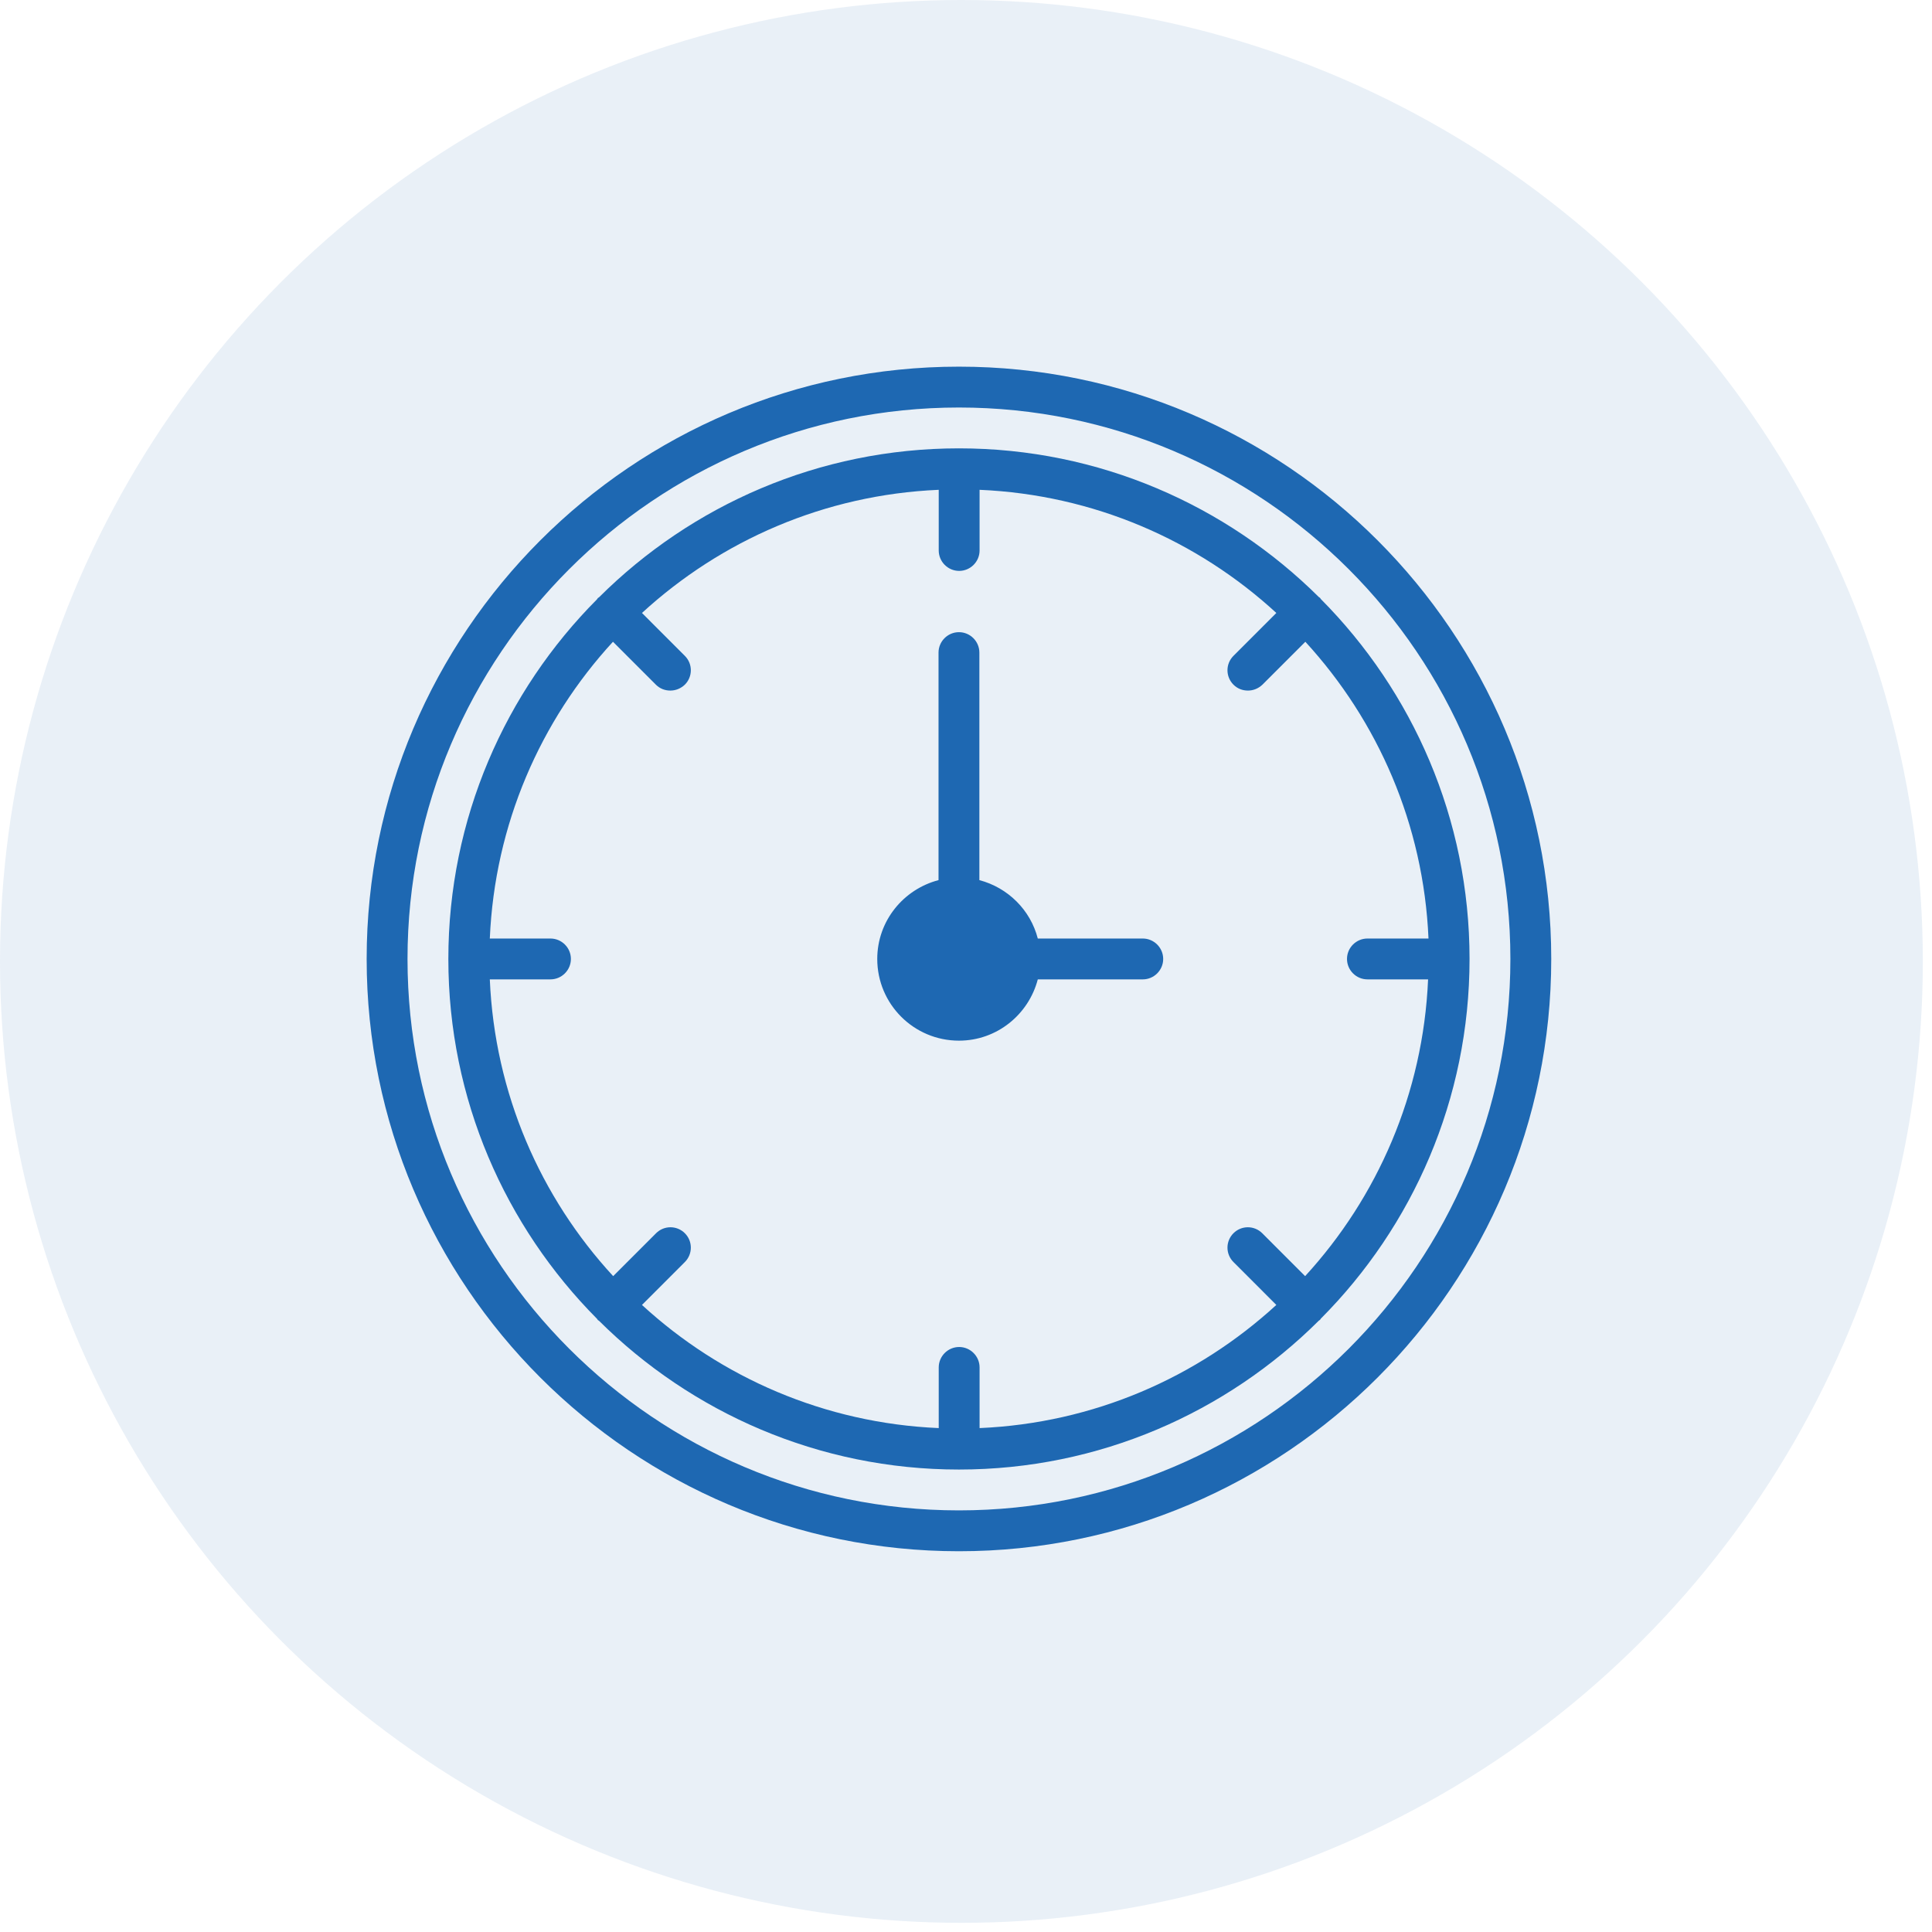 <svg width="137" height="137" viewBox="0 0 137 137" fill="none" xmlns="http://www.w3.org/2000/svg">
<circle cx="68.175" cy="68.175" r="68.175" fill="#1E68B2" fill-opacity="0.1"/>
<path d="M68 26C44.842 26 26 44.842 26 68C26 91.158 44.842 110 68 110C91.158 110 110 91.158 110 68C110 44.842 91.158 26 68 26ZM68 107.103C46.435 107.103 28.897 89.565 28.897 68C28.897 46.435 46.435 28.897 68 28.897C89.565 28.897 107.103 46.435 107.103 68C107.103 89.565 89.565 107.103 68 107.103Z" fill="#1E68B2"/>
<path d="M93.663 42.481C93.634 42.452 93.634 42.423 93.605 42.394C93.576 42.365 93.547 42.365 93.519 42.336C86.972 35.834 77.95 31.793 68 31.793C58.05 31.793 49.028 35.834 42.481 42.351C42.452 42.38 42.423 42.38 42.394 42.409C42.365 42.438 42.365 42.467 42.336 42.496C35.834 49.028 31.793 58.05 31.793 68C31.793 77.95 35.834 86.972 42.336 93.519C42.365 93.547 42.365 93.576 42.394 93.605C42.423 93.634 42.452 93.634 42.481 93.663C49.028 100.166 58.05 104.207 68 104.207C77.95 104.207 86.972 100.166 93.519 93.649C93.547 93.62 93.576 93.62 93.605 93.591C93.634 93.562 93.634 93.533 93.663 93.504C100.166 86.972 104.207 77.95 104.207 68C104.207 58.05 100.166 49.028 93.663 42.481ZM92.548 90.492L89.507 87.45C88.942 86.885 88.029 86.885 87.465 87.45C86.9 88.015 86.9 88.927 87.465 89.492L90.506 92.534C84.901 97.675 77.558 100.919 69.463 101.267V96.965C69.463 96.169 68.811 95.517 68.014 95.517C67.218 95.517 66.566 96.169 66.566 96.965V101.267C58.47 100.919 51.113 97.675 45.523 92.534L48.564 89.492C49.129 88.927 49.129 88.015 48.564 87.45C47.999 86.885 47.087 86.885 46.522 87.45L43.481 90.492C38.325 84.901 35.081 77.544 34.733 69.448H39.034C39.831 69.448 40.483 68.796 40.483 68C40.483 67.203 39.831 66.552 39.034 66.552H34.733C35.081 58.456 38.325 51.099 43.466 45.508L46.508 48.55C46.797 48.839 47.159 48.969 47.536 48.969C47.912 48.969 48.274 48.825 48.564 48.55C49.129 47.985 49.129 47.072 48.564 46.508L45.523 43.466C51.127 38.325 58.47 35.081 66.566 34.733V39.034C66.566 39.831 67.218 40.483 68.014 40.483C68.811 40.483 69.463 39.831 69.463 39.034V34.733C77.558 35.081 84.916 38.325 90.506 43.466L87.465 46.508C86.9 47.072 86.9 47.985 87.465 48.55C87.754 48.839 88.116 48.969 88.493 48.969C88.87 48.969 89.232 48.825 89.521 48.55L92.563 45.508C97.704 51.113 100.948 58.456 101.296 66.552H96.965C96.169 66.552 95.517 67.203 95.517 68C95.517 68.796 96.169 69.448 96.965 69.448H101.267C100.919 77.544 97.675 84.901 92.548 90.492Z" fill="#1E68B2"/>
<path d="M81.035 66.552H73.591C73.069 64.525 71.476 62.946 69.448 62.41V46.276C69.448 45.48 68.797 44.828 68 44.828C67.204 44.828 66.552 45.48 66.552 46.276V62.41C64.061 63.062 62.207 65.307 62.207 68.001C62.207 71.201 64.799 73.794 68 73.794C70.694 73.794 72.939 71.94 73.591 69.449H81.035C81.831 69.449 82.483 68.797 82.483 68.001C82.483 67.204 81.831 66.552 81.035 66.552ZM68 70.897C66.407 70.897 65.104 69.594 65.104 68.001C65.104 66.407 66.407 65.104 68 65.104C69.593 65.104 70.897 66.407 70.897 68.001C70.897 69.594 69.593 70.897 68 70.897Z" fill="#1E68B2"/>
<circle cx="68" cy="68" r="4" fill="#1E68B2"/>
</svg>
